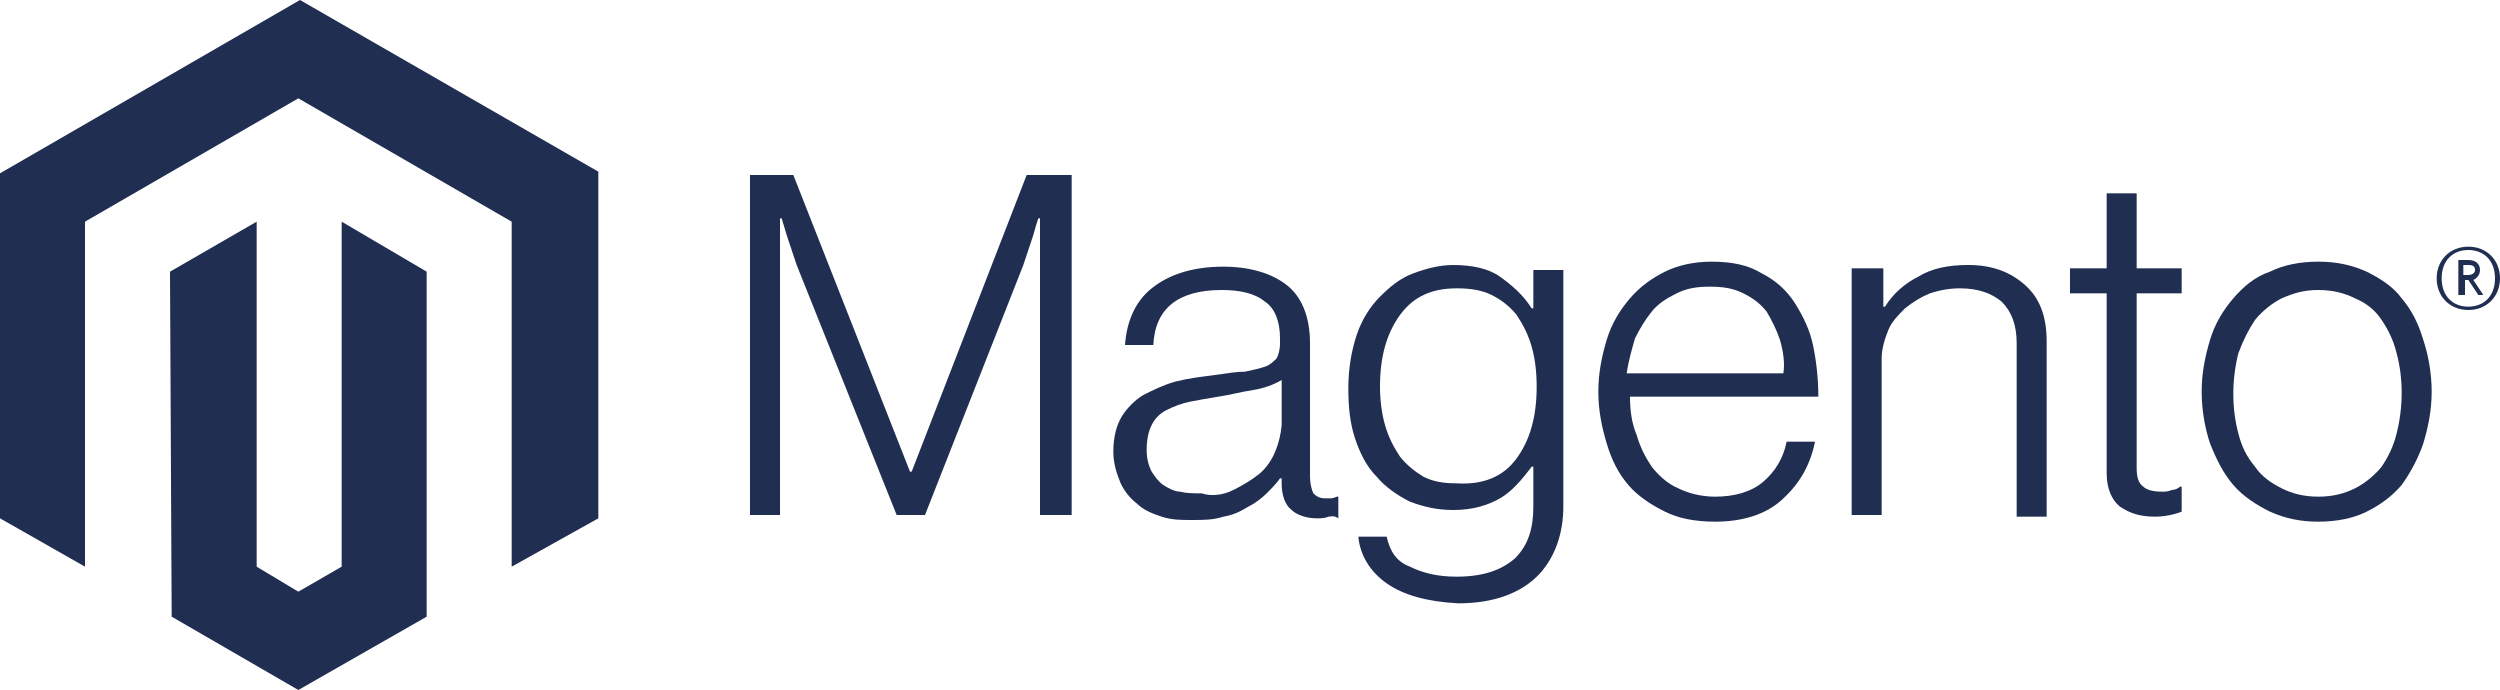 <?xml version="1.0" encoding="UTF-8"?> <svg xmlns="http://www.w3.org/2000/svg" xmlns:xlink="http://www.w3.org/1999/xlink" version="1.1" id="Logo" x="0px" y="0px" viewBox="0 0 150 41.4" style="enable-background:new 0 0 150 41.4;" xml:space="preserve"> <style type="text/css"> .st0{fill:#202E52;} </style> <g id="Logo-2"> <polygon class="st0" points="18,0 0,10.4 0,31.1 5.1,34 5.1,13.3 17.9,5.9 30.7,13.3 30.7,34 35.9,31.1 35.9,10.3 "></polygon> <polygon class="st0" points="20.5,34 17.9,35.5 15.4,34 15.4,13.3 10.2,16.3 10.3,37 17.9,41.4 25.6,37 25.6,16.3 20.5,13.3 "></polygon> <path class="st0" d="M47.6,10.5l7,17.8h0.1l6.9-17.8h2.7v20.4h-1.9V13.1h-0.1c-0.1,0.3-0.2,0.6-0.3,1c-0.1,0.3-0.2,0.6-0.3,0.9 c-0.1,0.3-0.2,0.6-0.3,0.9l-5.9,15h-1.7l-6-15c-0.1-0.3-0.2-0.6-0.3-0.9c-0.1-0.3-0.2-0.6-0.3-0.9c-0.1-0.3-0.2-0.7-0.3-1h-0.1 v17.8H45V10.5H47.6z"></path> <path class="st0" d="M69.7,31c-0.6-0.2-1.1-0.4-1.5-0.8c-0.4-0.3-0.8-0.8-1-1.3c-0.2-0.5-0.4-1.1-0.4-1.8c0-0.9,0.2-1.6,0.5-2.1 c0.3-0.5,0.8-1,1.3-1.3c0.6-0.3,1.2-0.6,1.9-0.8c0.8-0.2,1.6-0.3,2.4-0.4c0.7-0.1,1.3-0.2,1.8-0.2c0.5-0.1,0.9-0.2,1.2-0.3 s0.5-0.3,0.7-0.5c0.1-0.2,0.2-0.5,0.2-0.9v-0.3c0-1-0.3-1.8-0.9-2.2c-0.6-0.5-1.5-0.7-2.6-0.7c-2.6,0-4,1.1-4.1,3.3h-1.7 c0.1-1.4,0.6-2.6,1.6-3.4s2.4-1.3,4.3-1.3c1.6,0,2.9,0.4,3.8,1.1c0.9,0.7,1.4,1.9,1.4,3.5v8c0,0.4,0.1,0.8,0.2,1 c0.2,0.2,0.4,0.3,0.7,0.3c0.1,0,0.2,0,0.3,0c0.1,0,0.2,0,0.4-0.1h0.1v1.3C80,30.9,79.9,31,79.7,31c-0.2,0.1-0.5,0.1-0.7,0.1 c-0.6,0-1.2-0.2-1.5-0.5c-0.4-0.3-0.6-0.9-0.6-1.6v-0.3h-0.1c-0.2,0.3-0.5,0.6-0.8,0.9c-0.3,0.3-0.7,0.6-1.1,0.8 c-0.5,0.3-0.9,0.5-1.5,0.6c-0.6,0.2-1.2,0.2-1.9,0.2C70.9,31.2,70.3,31.2,69.7,31 M74,29.4c0.6-0.3,1.1-0.6,1.6-1 c0.8-0.7,1.2-1.8,1.3-2.9v-2.7c-0.5,0.3-1.1,0.5-1.7,0.6c-0.7,0.1-1.4,0.3-2.1,0.4c-0.6,0.1-1.2,0.2-1.7,0.3 c-0.5,0.1-1,0.3-1.4,0.5c-0.4,0.2-0.7,0.5-0.9,0.9c-0.2,0.4-0.3,0.9-0.3,1.5c0,0.5,0.1,0.9,0.3,1.3c0.2,0.3,0.4,0.6,0.7,0.8 c0.3,0.2,0.7,0.4,1,0.4c0.4,0.1,0.8,0.1,1.3,0.1C72.7,29.8,73.4,29.7,74,29.4"></path> <path class="st0" d="M83.2,35c-1-0.7-1.6-1.7-1.7-2.8h1.7c0.2,0.9,0.6,1.5,1.4,1.8c0.8,0.4,1.7,0.6,2.8,0.6c1.6,0,2.7-0.4,3.5-1.1 c0.8-0.8,1.1-1.8,1.1-3.1V28h-0.1c-0.6,0.8-1.2,1.5-1.9,1.9c-0.7,0.4-1.6,0.7-2.8,0.7c-1,0-1.8-0.2-2.6-0.5c-0.8-0.4-1.5-0.9-2-1.5 c-0.6-0.6-1-1.4-1.3-2.3s-0.4-1.9-0.4-3c0-1.2,0.2-2.3,0.5-3.2s0.8-1.7,1.4-2.3c0.6-0.6,1.2-1.1,2-1.4c0.8-0.3,1.6-0.5,2.4-0.5 c1.1,0,2.1,0.2,2.8,0.7c0.7,0.5,1.4,1.1,1.9,1.9H92v-2.3h1.8v14.2c0,1.6-0.5,3-1.4,4c-1.1,1.2-2.8,1.8-4.9,1.8 C85.6,36.1,84.2,35.7,83.2,35 M91,27.5c0.8-1.1,1.2-2.5,1.2-4.3c0-0.9-0.1-1.7-0.3-2.4c-0.2-0.7-0.5-1.3-0.9-1.9 c-0.4-0.5-0.9-0.9-1.5-1.2c-0.6-0.3-1.3-0.4-2.1-0.4c-1.5,0-2.6,0.5-3.4,1.6s-1.2,2.5-1.2,4.3c0,0.8,0.1,1.6,0.3,2.3 c0.2,0.7,0.5,1.3,0.9,1.9c0.4,0.5,0.9,0.9,1.4,1.2c0.6,0.3,1.2,0.4,2,0.4C89,29.1,90.2,28.6,91,27.5"></path> <path class="st0" d="M99.9,30.7c-0.8-0.4-1.6-0.9-2.2-1.6c-0.6-0.7-1-1.5-1.3-2.5s-0.5-2-0.5-3.1c0-1.1,0.2-2.1,0.5-3.1 s0.8-1.8,1.4-2.5c0.6-0.7,1.3-1.2,2.1-1.6c0.8-0.4,1.8-0.6,2.8-0.6c1.2,0,2.2,0.2,3,0.7c0.8,0.4,1.5,1,2,1.8 c0.5,0.8,0.9,1.6,1.1,2.6c0.2,1,0.3,2,0.3,3H97.8c0,0.8,0.1,1.6,0.4,2.3c0.2,0.7,0.5,1.3,0.9,1.9c0.4,0.5,0.9,1,1.6,1.3 c0.6,0.3,1.4,0.5,2.2,0.5c1.2,0,2.2-0.3,2.9-0.9c0.7-0.6,1.2-1.4,1.4-2.4h1.7c-0.3,1.5-1,2.6-2,3.5c-1,0.9-2.4,1.3-4,1.3 C101.7,31.3,100.7,31.1,99.9,30.7 M106.8,20.4c-0.2-0.6-0.5-1.2-0.8-1.7c-0.4-0.5-0.8-0.8-1.4-1.1c-0.6-0.3-1.2-0.4-2-0.4 c-0.8,0-1.4,0.1-2,0.4c-0.6,0.3-1.1,0.6-1.5,1.1c-0.4,0.5-0.7,1-1,1.6c-0.2,0.7-0.4,1.4-0.5,2.1h9.4 C107.1,21.8,107,21.1,106.8,20.4"></path> <path class="st0" d="M113,16.1v2.3h0.1c0.5-0.8,1.2-1.4,2-1.8c0.8-0.5,1.8-0.7,3-0.7c1.4,0,2.5,0.4,3.4,1.2 c0.9,0.8,1.3,1.9,1.3,3.4v10.5h-1.8V20.6c0-1.1-0.3-1.9-0.9-2.5c-0.6-0.5-1.4-0.8-2.5-0.8c-0.6,0-1.2,0.1-1.8,0.3 c-0.5,0.2-1,0.5-1.5,0.9c-0.4,0.4-0.8,0.8-1,1.3c-0.2,0.5-0.4,1.1-0.4,1.7v9.4h-1.8V16.1H113z"></path> <path class="st0" d="M127.2,30.4c-0.5-0.4-0.8-1.1-0.8-2V17.6h-2.2v-1.5h2.2v-4.5h1.8v4.5h2.7v1.5h-2.7v10.5c0,0.5,0.1,0.9,0.4,1.1 c0.2,0.2,0.6,0.3,1.1,0.3c0.2,0,0.4,0,0.6-0.1c0.2,0,0.4-0.1,0.5-0.2h0.1v1.5c-0.5,0.2-1.1,0.3-1.6,0.3 C128.4,31,127.8,30.8,127.2,30.4"></path> <path class="st0" d="M136.2,30.7c-0.8-0.4-1.6-0.9-2.2-1.6c-0.6-0.7-1-1.5-1.4-2.5c-0.3-0.9-0.5-2-0.5-3.1c0-1.1,0.2-2.1,0.5-3.1 s0.8-1.8,1.4-2.5c0.6-0.7,1.3-1.3,2.2-1.6c0.8-0.4,1.8-0.6,2.9-0.6s2,0.2,2.9,0.6c0.8,0.4,1.6,0.9,2.1,1.6c0.6,0.7,1,1.5,1.3,2.5 c0.3,0.9,0.5,2,0.5,3.1c0,1.1-0.2,2.1-0.5,3.1c-0.3,0.9-0.8,1.8-1.3,2.5c-0.6,0.7-1.3,1.2-2.1,1.6c-0.8,0.4-1.8,0.6-2.9,0.6 C138,31.3,137.1,31.1,136.2,30.7 M141.3,29.3c0.6-0.3,1.2-0.8,1.6-1.3c0.4-0.6,0.7-1.2,0.9-2c0.4-1.6,0.4-3.3,0-4.8 c-0.2-0.8-0.5-1.4-0.9-2c-0.4-0.6-0.9-1-1.6-1.3c-0.6-0.3-1.3-0.5-2.2-0.5s-1.5,0.2-2.2,0.5c-0.6,0.3-1.2,0.8-1.6,1.3 c-0.4,0.6-0.7,1.2-1,2c-0.4,1.6-0.4,3.3,0,4.8c0.2,0.8,0.5,1.4,1,2c0.4,0.6,1,1,1.6,1.3c0.6,0.3,1.3,0.5,2.2,0.5 S140.7,29.6,141.3,29.3"></path> <path class="st0" d="M148.1,18.6c-1.1,0-1.9-0.8-1.9-1.9s0.8-1.9,1.9-1.9s1.9,0.8,1.9,1.9S149.2,18.6,148.1,18.6 M148.1,15 c-0.9,0-1.6,0.6-1.6,1.7s0.7,1.7,1.6,1.7s1.6-0.6,1.6-1.7S149,15,148.1,15 M148.7,17.7l-0.6-0.9h-0.2v0.9h-0.4v-2.1h0.6 c0.4,0,0.7,0.2,0.7,0.6c0,0.3-0.2,0.5-0.4,0.6l0.6,0.9L148.7,17.7z M148.1,15.9h-0.3v0.6h0.3c0.2,0,0.4-0.1,0.4-0.3 S148.4,15.9,148.1,15.9"></path> </g> </svg> 